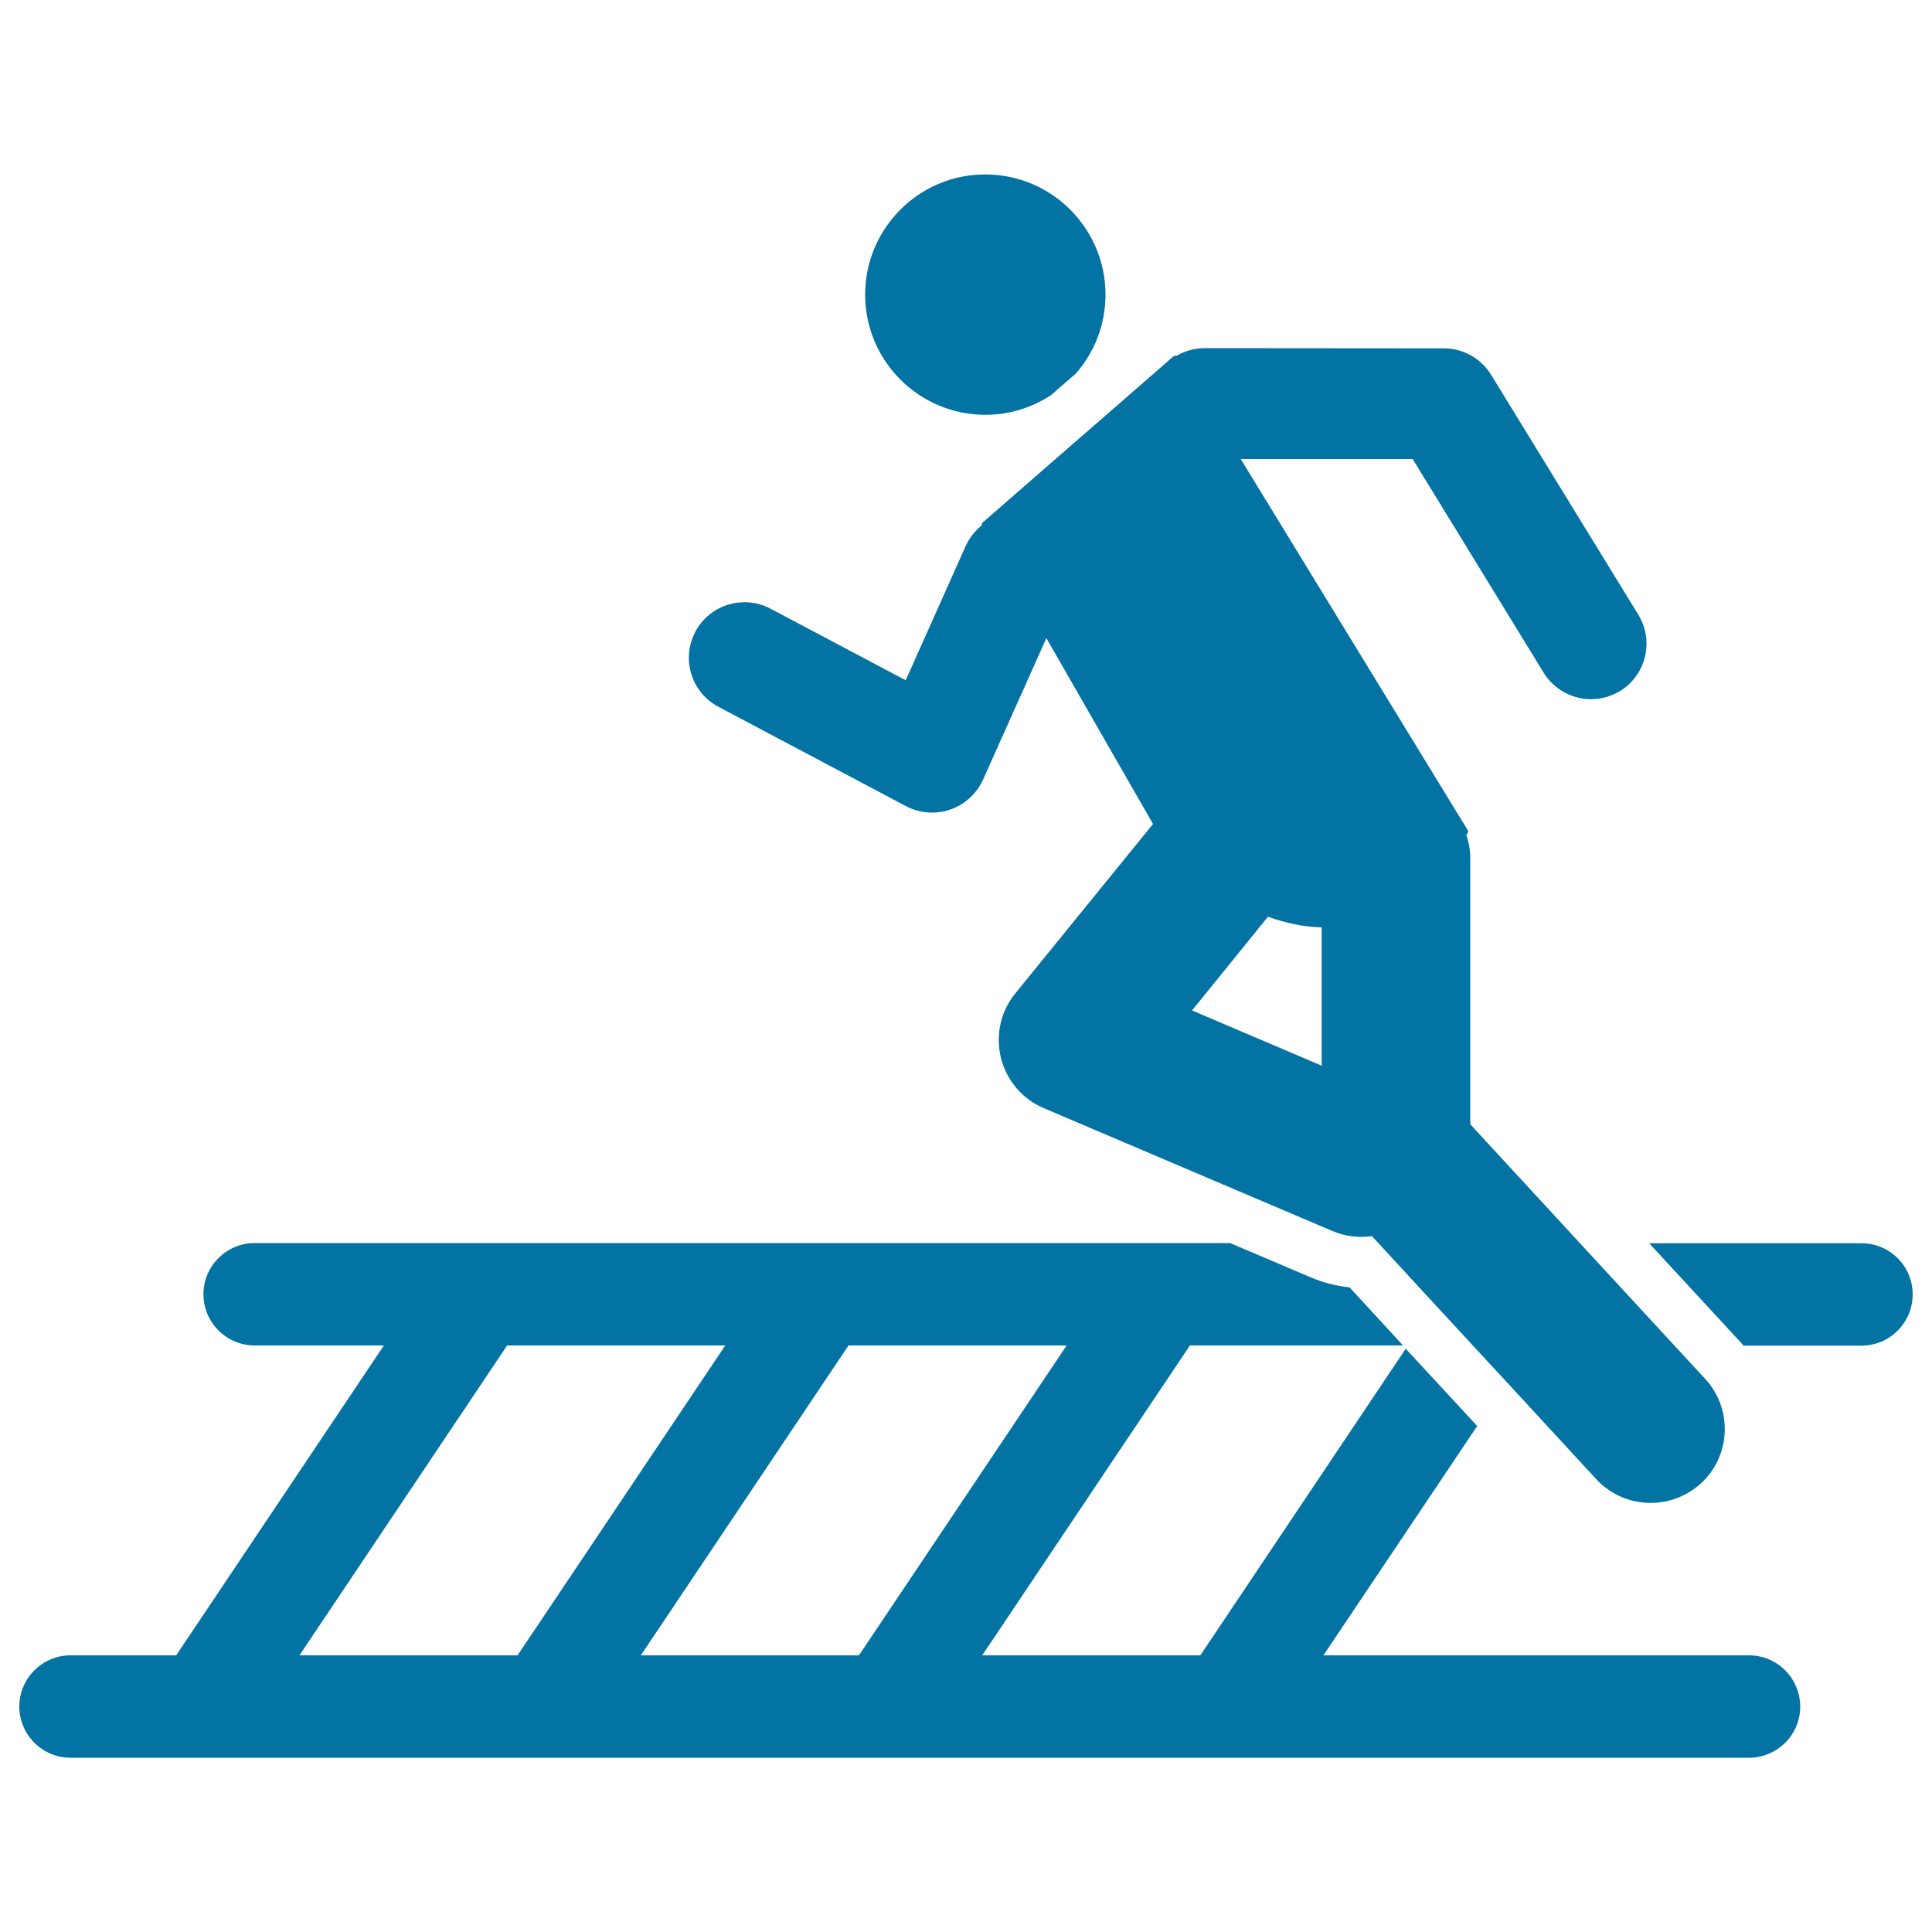 <svg xmlns="http://www.w3.org/2000/svg" viewBox="0 0 1000 1000" style="fill:#0273a2">
<title>Person Running SVG icon</title>
<g><g><path d="M905.2,856.8H685l79.6-118.7l-18.5-20l-18.5-20L621.3,856.8H508.4l107.5-160.4h110.3l-27.7-30.1c-6.7-0.6-13.2-2.3-19.5-4.9l-42.3-18H248.3h-0.1H131.8c-14.6,0-26.5,11.9-26.5,26.5c0,14.6,11.9,26.5,26.5,26.5h66.9L91.2,856.8H36.5c-14.6,0-26.5,11.9-26.5,26.5c0,14.6,11.9,26.5,26.5,26.5h68.8c0,0,0,0,0.1,0c0,0,0.1,0,0.1,0h799.8c14.6,0,26.5-11.9,26.5-26.5C931.7,868.6,919.9,856.8,905.2,856.8z M262.5,696.4h112.9L267.9,856.8H155L262.5,696.4z M439.2,696.4h112.9L444.6,856.8H331.7L439.2,696.4z"/><path d="M963.5,643.5H853.6l48.2,52.2c0.2,0.2,0.4,0.5,0.6,0.8h61.1c14.6,0,26.5-11.9,26.5-26.5C990,655.3,978.1,643.5,963.5,643.5z"/><path d="M447.8,152.5c0,34.3,27.9,62.2,62.2,62.2c12.5,0,24.1-3.7,33.9-10.1l12.9-11.2c9.6-10.9,15.4-25.2,15.4-40.9c0-34.3-27.9-62.2-62.2-62.2C475.8,90.2,447.8,118.1,447.8,152.5z"/><path d="M623.5,180.2c-5.3,0-10.3,1.5-14.6,4c-0.1,0-0.1,0-0.1-0.1c-0.1,0-0.2,0-0.3,0c-0.5,0-0.9,0.2-1.3,0.5l-32,27.9L560,225.7l-51.2,44.6c-0.5,0.4-0.7,1-0.6,1.6c-3.5,2.8-6.4,6.4-8.4,10.8l-31,69.4l-70.1-37.1c-4.3-2.3-8.9-3.3-13.4-3.3c-10.3,0-20.3,5.6-25.4,15.3c-7.4,14-2.1,31.4,11.9,38.8l97.2,51.5c4.2,2.2,8.8,3.3,13.5,3.3c3.2,0,6.3-0.5,9.4-1.6c7.5-2.6,13.6-8.2,16.9-15.4l32.8-73.3l55.2,96.2l-71.3,87.7c-7.6,9.3-10.3,21.7-7.4,33.4c2.9,11.7,11.1,21.3,22.2,26l149.2,63.5c4.9,2.1,10,3.1,15,3.1c1.9,0,3.8-0.1,5.6-0.4l3.4,3.7l29.5,32l18.5,20l0.9,1l17.6,19l46.2,50.1c7.6,8.2,17.8,12.3,28.2,12.3c9.3,0,18.6-3.4,26-10.1c15.6-14.3,16.5-38.6,2.2-54.1l-15.9-17.2l-48.9-53l-56.8-61.6V444.4c0-4.2-0.7-8.3-2-12.1c0.3-0.7,0.5-1,0.6-1.1c0.3-0.6,0.3-1.3-0.1-1.8L642.2,237.6h89L799,348.2c5.4,8.8,14.9,13.7,24.5,13.7c5.1,0,10.3-1.4,15-4.2c13.5-8.3,17.8-26,9.5-39.5l-76.2-124.2c-5.2-8.5-14.5-13.7-24.5-13.7L623.5,180.2L623.5,180.2z M656.3,474.5c9.5,3.4,18.8,5.3,27.8,5.5v71.6L617,523L656.3,474.5z"/></g></g>
</svg>